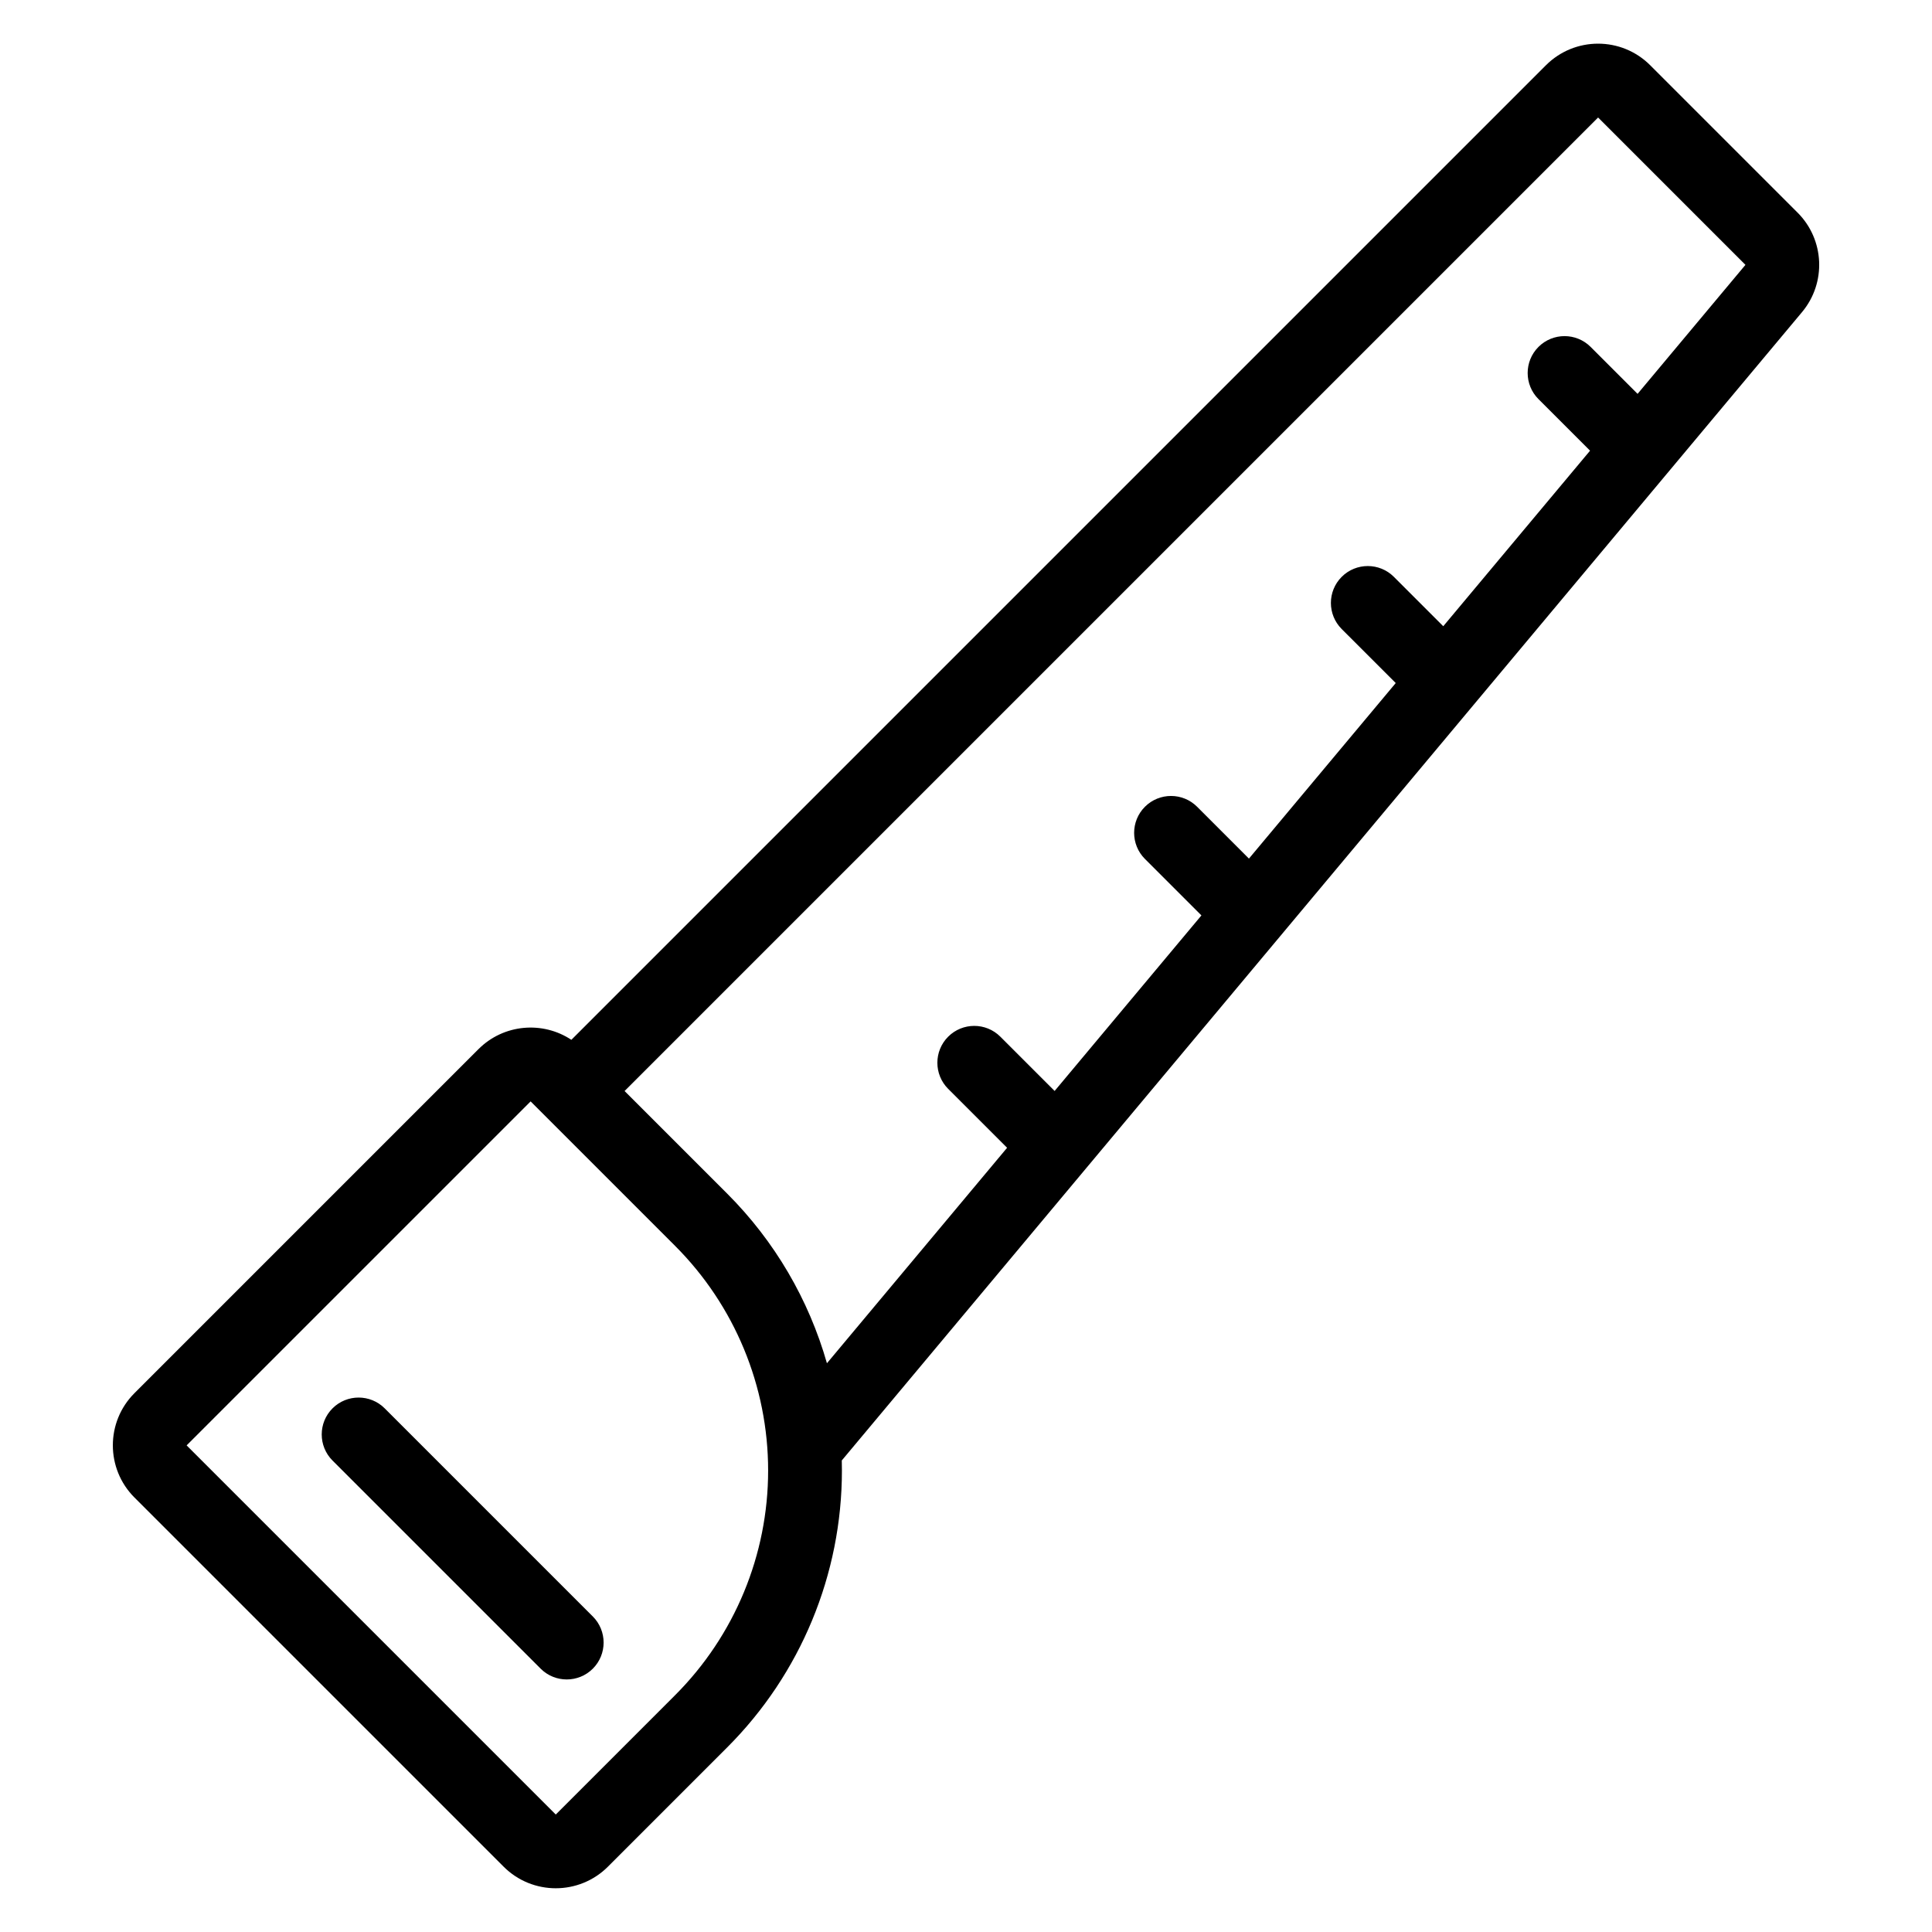 <?xml version="1.0" encoding="UTF-8"?>
<!-- Uploaded to: ICON Repo, www.iconrepo.com, Generator: ICON Repo Mixer Tools -->
<svg fill="#000000" width="800px" height="800px" version="1.1" viewBox="144 144 512 512" xmlns="http://www.w3.org/2000/svg">
 <path d="m295.41 419.57 258.27-258.27c7.637-7.637 20.02-7.637 27.648 0l39.051 39.051c7.156 7.156 7.668 18.602 1.172 26.367l-254.47 304.32c0.02 0.887 0.035 1.77 0.035 2.66 0 27.52-10.934 53.918-30.398 73.375-23.41 23.41-31.605 31.609-31.605 31.609-7.637 7.637-20.02 7.637-27.656 0l-97.828-97.828c-7.633-7.637-7.633-20.02 0-27.648l91.164-91.164c6.688-6.688 17.023-7.516 24.617-2.484zm-10.789 16.312-91.164 91.16 97.828 97.828s8.199-8.199 31.605-31.609c15.797-15.793 24.672-37.211 24.672-59.551 0-22.336-8.875-43.762-24.672-59.555-20.438-20.441-38.27-38.273-38.27-38.273zm-52.5 95.176 55.156 55.156c3.816 3.812 10.012 3.812 13.828 0 3.812-3.816 3.812-10.012 0-13.828l-55.156-55.156c-3.816-3.816-10.012-3.816-13.828 0-3.816 3.816-3.816 10.012 0 13.828zm77.391-97.934 27.207 27.207c12.605 12.602 21.629 28.109 26.426 44.949l47.746-57.105-15.617-15.617c-3.816-3.816-3.816-10.012 0-13.824 3.816-3.816 10.012-3.816 13.828 0l14.383 14.383 38.902-46.52-14.969-14.969c-3.816-3.816-3.816-10.012 0-13.828 3.816-3.816 10.012-3.816 13.828 0l13.734 13.738 38.902-46.523-14.32-14.316c-3.816-3.816-3.816-10.012 0-13.828 3.816-3.816 10.012-3.816 13.828 0l13.086 13.086 38.902-46.52-13.672-13.672c-3.816-3.816-3.816-10.012 0-13.828s10.012-3.816 13.828 0l12.438 12.441 28.586-34.188-39.047-39.047-257.99 257.99z" fill-rule="evenodd"/>
</svg>